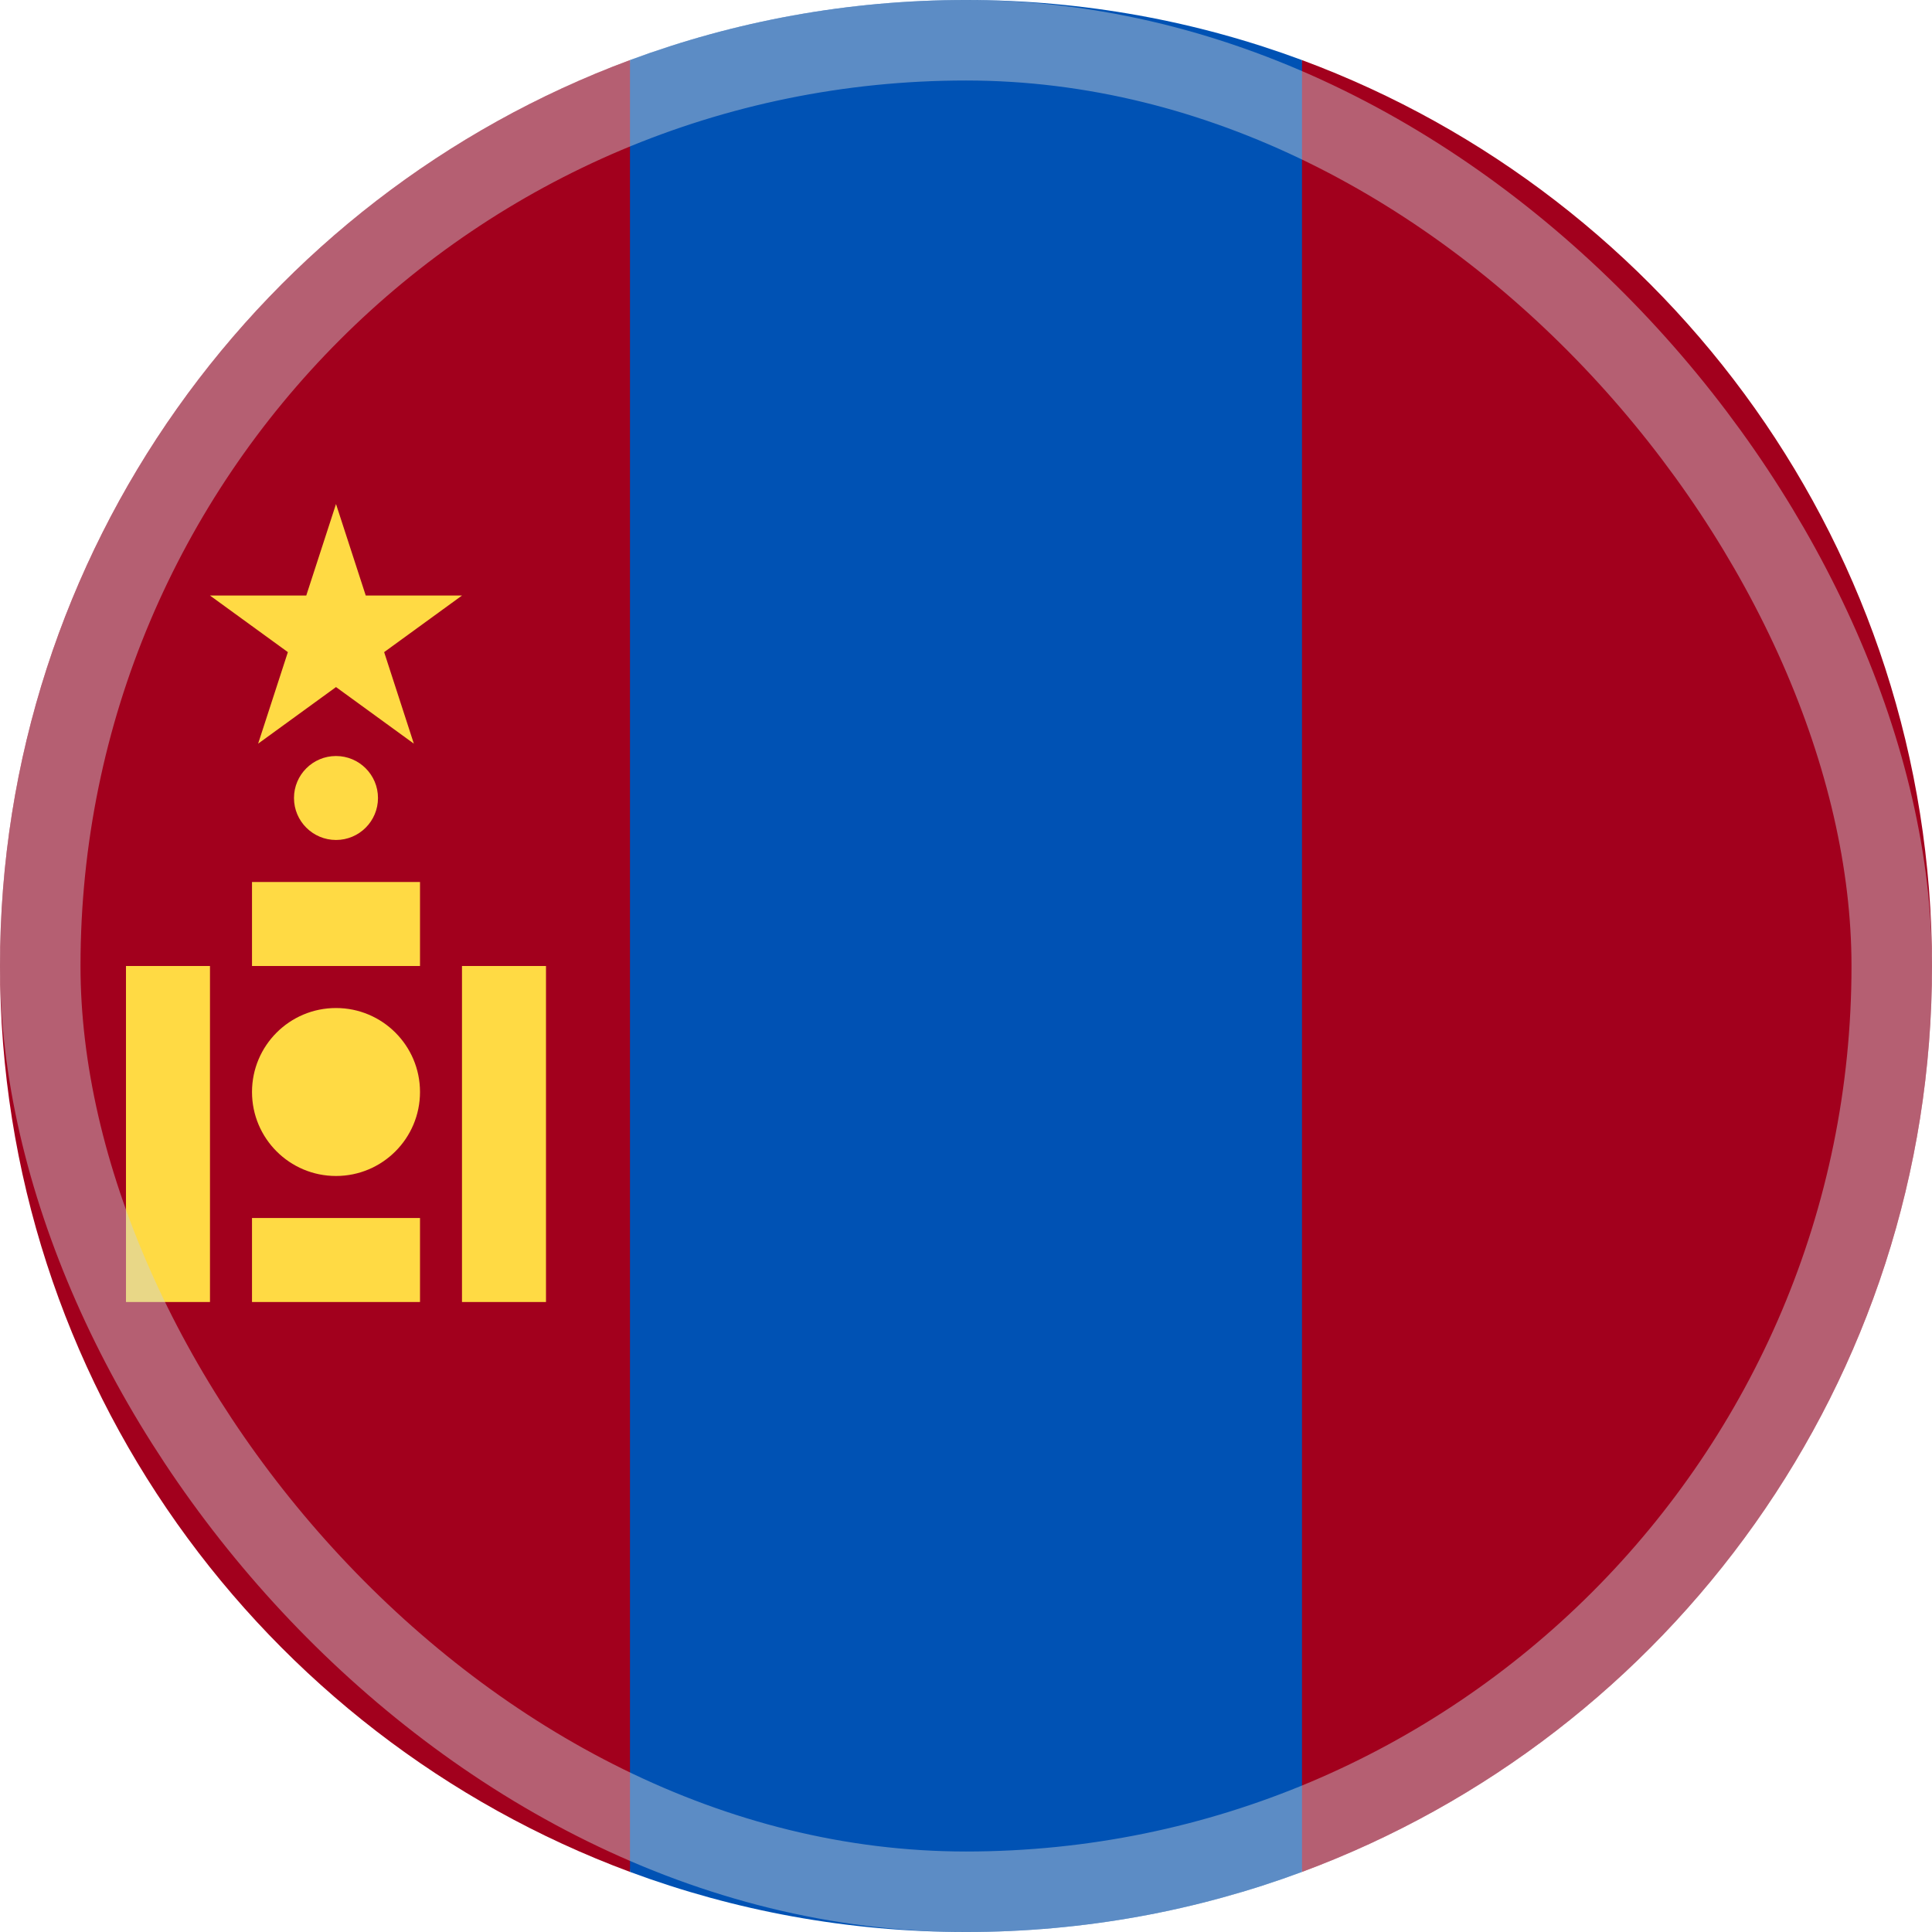 <svg width="48" height="48" viewBox="0 0 48 48" fill="none" xmlns="http://www.w3.org/2000/svg">
<g clip-path="url(#clip0_6394_4616)">
<path d="M24 48C26.936 48 29.748 47.472 32.348 46.507L33.391 24L32.348 1.493C29.748 0.528 26.936 0 24 0C21.064 0 18.252 0.528 15.652 1.493L14.609 24L15.652 46.507C18.252 47.472 21.064 48 24 48Z" fill="#0052B4"/>
<path d="M0 24C0 34.319 6.513 43.116 15.652 46.507V1.493C6.513 4.884 0 13.681 0 24Z" fill="#A2001D"/>
<path d="M32.348 1.493V46.507C41.487 43.116 48 34.319 48 24C48 13.681 41.487 4.884 32.348 1.493Z" fill="#A2001D"/>
<path d="M11.478 24H13.565V32.348H11.478V24Z" fill="#FFDA44"/>
<path d="M3.13 24H5.217V32.348H3.13V24Z" fill="#FFDA44"/>
<path d="M8.348 29.217C9.5 29.217 10.435 28.283 10.435 27.13C10.435 25.978 9.5 25.044 8.348 25.044C7.195 25.044 6.261 25.978 6.261 27.13C6.261 28.283 7.195 29.217 8.348 29.217Z" fill="#FFDA44"/>
<path d="M8.348 20.869C8.924 20.869 9.391 20.402 9.391 19.826C9.391 19.25 8.924 18.783 8.348 18.783C7.772 18.783 7.304 19.25 7.304 19.826C7.304 20.402 7.772 20.869 8.348 20.869Z" fill="#FFDA44"/>
<path d="M6.261 30.261H10.435V32.348H6.261V30.261Z" fill="#FFDA44"/>
<path d="M6.261 21.913H10.435V24H6.261V21.913Z" fill="#FFDA44"/>
<path d="M8.348 12.522L9.087 14.796H11.478L9.544 16.202L10.282 18.476L8.348 17.07L6.413 18.476L7.152 16.202L5.217 14.796H7.609L8.348 12.522Z" fill="#FFDA44"/>
<rect opacity="0.45" x="1" y="1" width="46" height="46" rx="23" stroke="#CCD3DB" stroke-width="2"/>
</g>
<defs>
<clipPath id="clip0_6394_4616">
<rect width="48" height="48" fill="white"/>
</clipPath>
</defs>
</svg>
